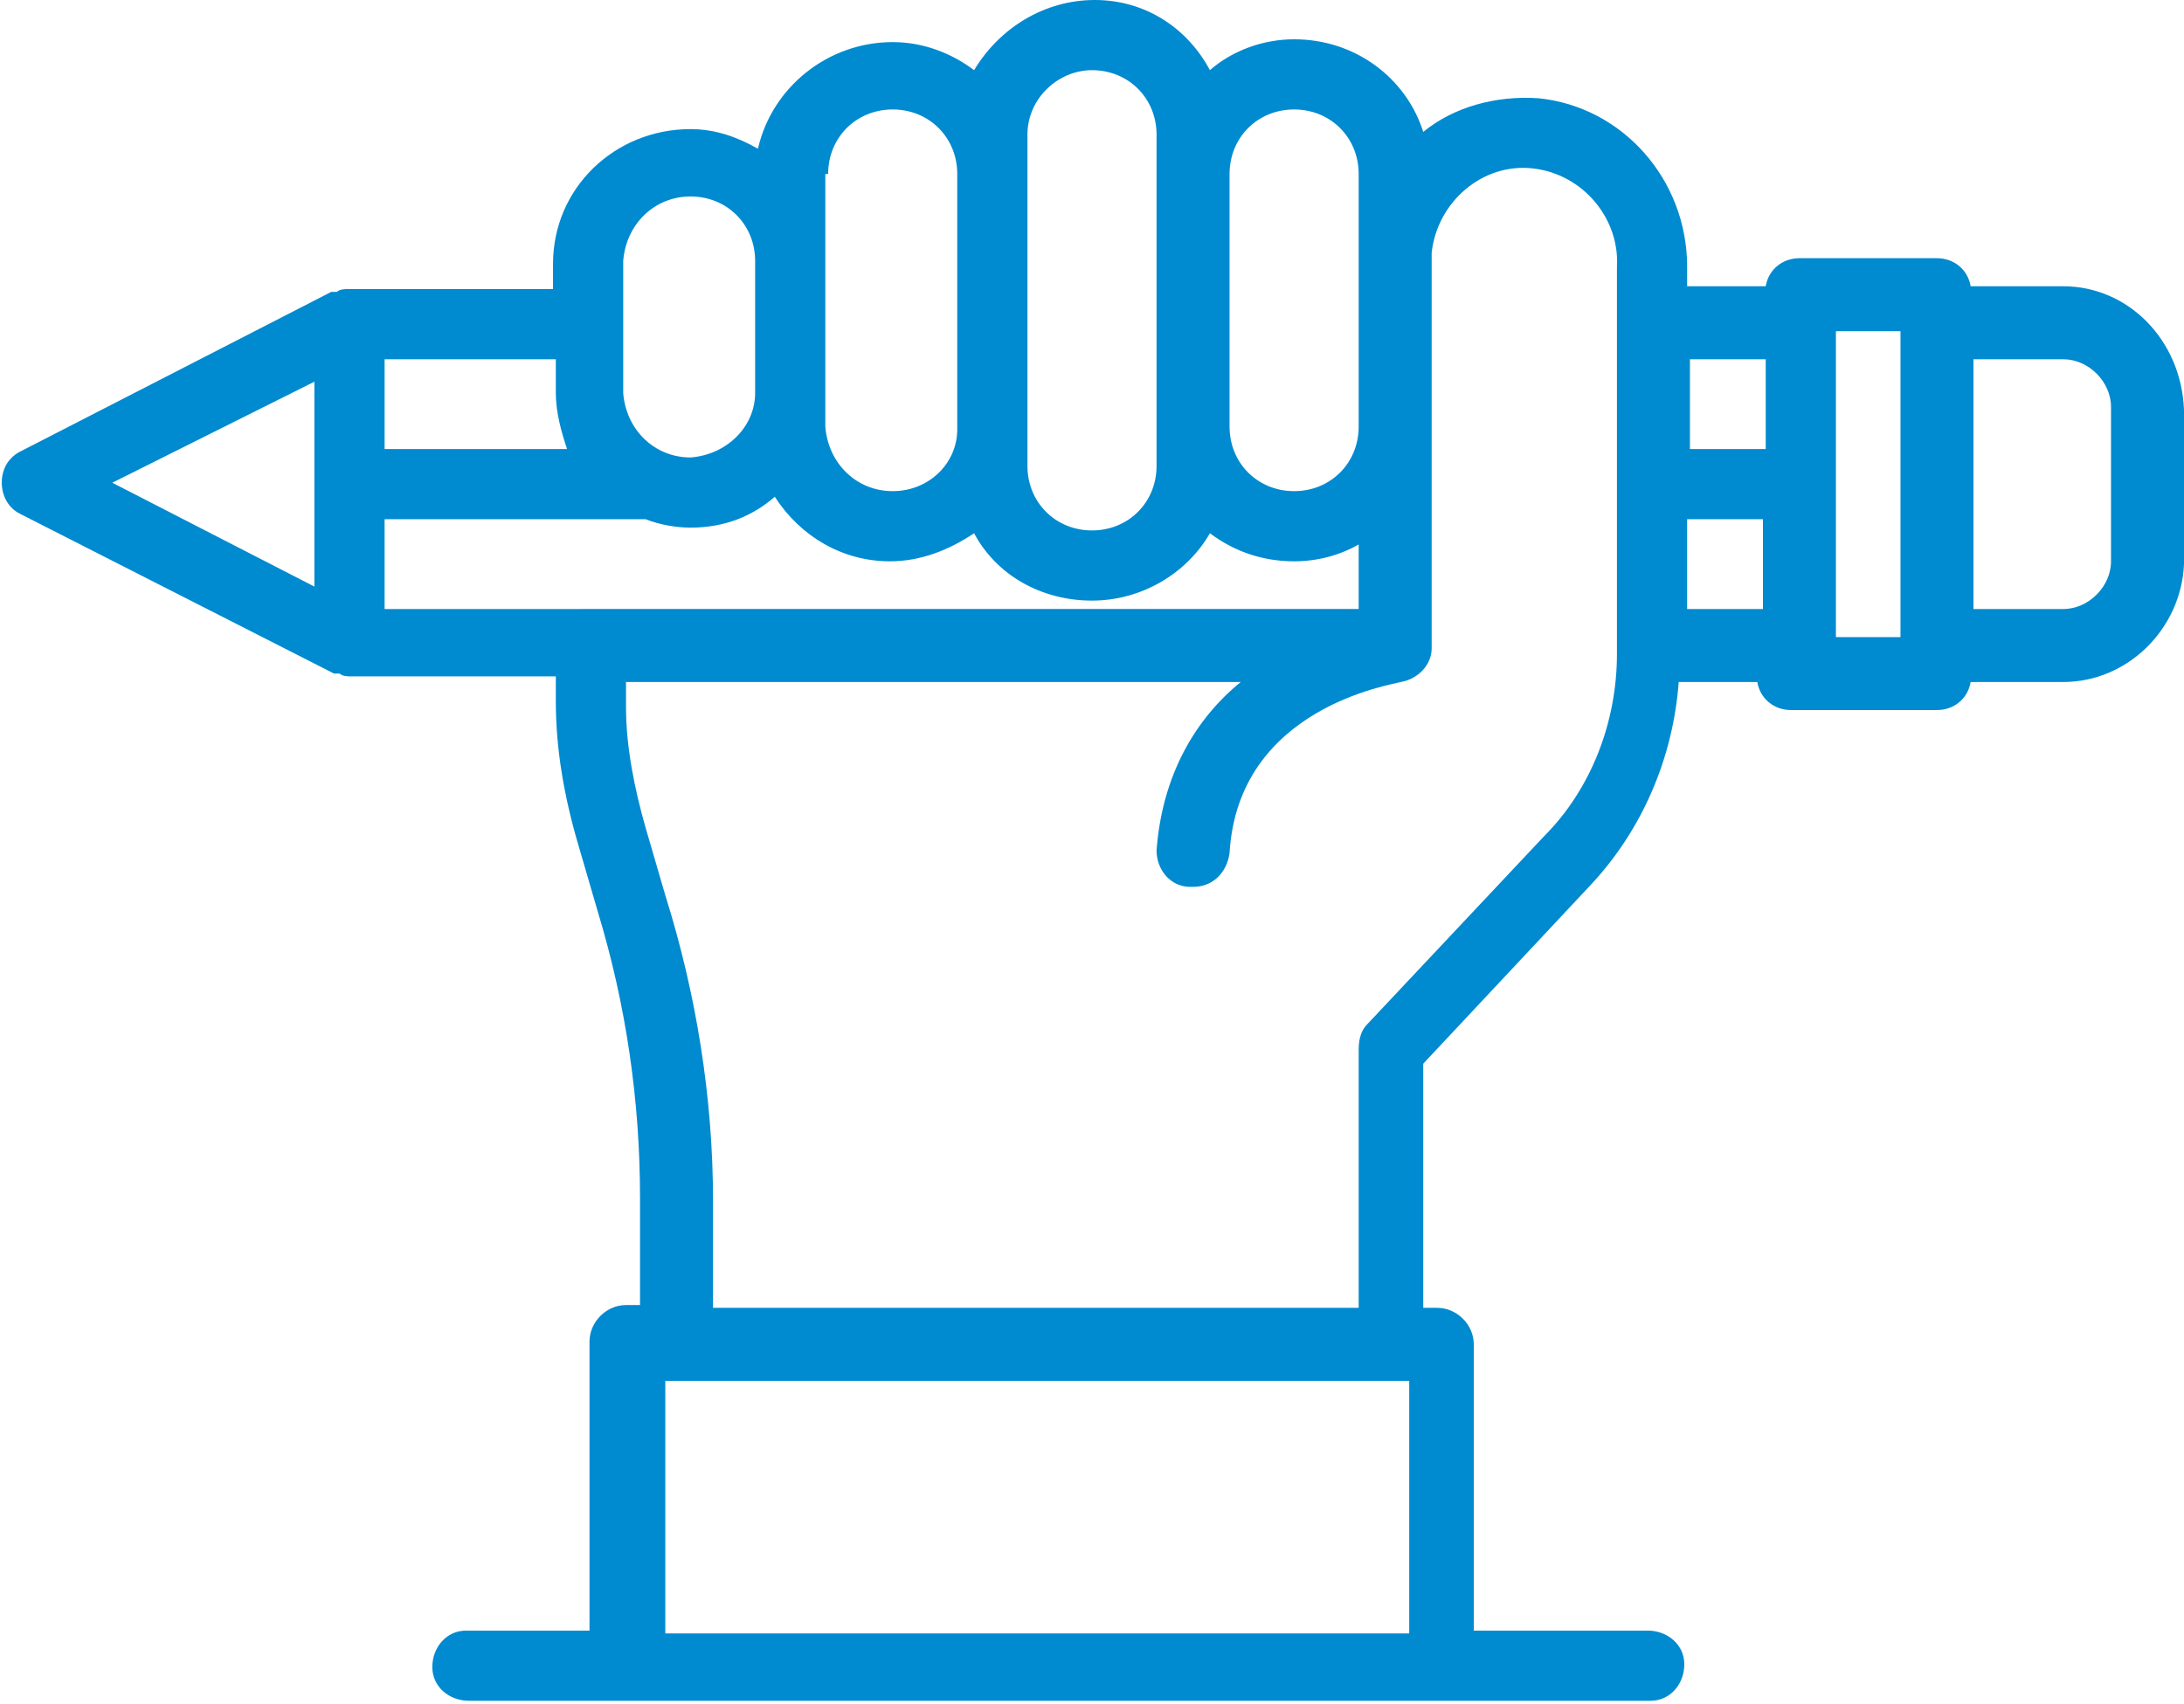 <?xml version="1.0" encoding="utf-8"?>
<!-- Generator: Adobe Illustrator 24.0.0, SVG Export Plug-In . SVG Version: 6.00 Build 0)  -->
<svg version="1.1" id="Layer_1" xmlns="http://www.w3.org/2000/svg" xmlns:xlink="http://www.w3.org/1999/xlink" x="0px" y="0px"
	 viewBox="0 0 77.8 60.7" style="enable-background:new 0 0 77.8 60.7;" xml:space="preserve">
<style type="text/css">
	.st0{fill-rule:evenodd;clip-rule:evenodd;fill:#008AD0;}
</style>
<g>
	<polygon class="st0" points="24.6,18.8 24.6,18.8 24.6,18.8 	"/>
	<path class="st0" d="M73.5,10.2h-3.3c-0.1-0.6-0.6-1-1.2-1h-4.9c-0.6,0-1.1,0.4-1.2,1h-2.8V9.5c0-3.1-2.3-5.7-5.3-6
		c-1.5-0.1-3,0.3-4.1,1.2c-0.6-1.9-2.4-3.3-4.6-3.3c-1.1,0-2.2,0.4-3,1.1C42.3,1,40.8,0,39,0c-1.8,0-3.4,1-4.3,2.5
		c-0.8-0.6-1.8-1-2.9-1c-2.3,0-4.3,1.6-4.8,3.8c-0.7-0.4-1.5-0.7-2.4-0.7c-2.7,0-4.9,2.1-4.9,4.8v0.9h-7.3c0,0,0,0,0,0
		c-0.1,0-0.3,0-0.4,0.1c0,0-0.1,0-0.1,0c0,0,0,0-0.1,0L0.7,16.1c-0.2,0.1-0.4,0.3-0.5,0.5c-0.3,0.6-0.1,1.4,0.5,1.7l11.2,5.7
		c0,0,0,0,0.1,0c0,0,0.1,0,0.1,0c0.1,0.1,0.3,0.1,0.4,0.1c0,0,0,0,0,0h7.3v0.9c0,1.7,0.3,3.4,0.8,5.1l0.7,2.4
		c1,3.3,1.5,6.7,1.5,10.2v3.8h-0.5c0,0,0,0,0,0c-0.7,0-1.3,0.6-1.3,1.3v10.3h-4.3c0,0,0,0-0.1,0c-0.7,0-1.2,0.6-1.2,1.3
		c0,0.7,0.6,1.2,1.3,1.2h5.5c0,0,0,0,0,0h29l0,0c0,0,0,0,0,0h7.5c0,0,0,0,0.1,0c0.7,0,1.2-0.6,1.2-1.3s-0.6-1.2-1.3-1.2h-6.2V47.9
		c0,0,0,0,0,0c0-0.7-0.6-1.3-1.3-1.3h-0.5v-8.7l5.9-6.3c1.9-2,3-4.6,3.2-7.3h2.8c0.1,0.6,0.6,1,1.2,1H69l0,0c0,0,0,0,0,0
		c0.6,0,1.1-0.4,1.2-1h3.3l0,0c2.3,0,4.2-1.9,4.3-4.2v-5.5C77.7,12.1,75.8,10.2,73.5,10.2z M23.7,58.2v-9h26.5v9H23.7z M67.7,22.7
		h-2.3v-5.3c0-0.1,0-0.1,0-0.2c0,0,0-0.1,0-0.1v-5.3h2.3V22.7z M62.9,12.8V16h-2.7v-3.2H62.9z M13.7,21.7v-3.2H23
		c0.5,0.2,1.1,0.3,1.6,0.3c1.2,0,2.2-0.4,3-1.1c0.9,1.4,2.4,2.3,4.1,2.3c1.1,0,2.1-0.4,3-1c0.8,1.5,2.4,2.4,4.2,2.4l0,0
		c1.8,0,3.4-1,4.2-2.4c0.8,0.6,1.8,1,3,1c0.8,0,1.6-0.2,2.3-0.6v2.3H13.7z M43.8,6.2c0-1.3,1-2.3,2.3-2.3v0c1.3,0,2.3,1,2.3,2.3v3.1
		c0,0,0,0,0,0v5.9c0,1.3-1,2.3-2.3,2.3c-1.3,0-2.3-1-2.3-2.3V6.2z M38.9,2.5L38.9,2.5c1.3,0,2.3,1,2.3,2.3v1.4v9v1.4
		c0,1.3-1,2.3-2.3,2.3c-1.3,0-2.3-1-2.3-2.3v-1.4c0,0,0,0,0,0v-9c0,0,0,0,0,0V4.8C36.6,3.5,37.7,2.5,38.9,2.5z M29.5,6.2
		c0-1.3,1-2.3,2.3-2.3v0c1.3,0,2.3,1,2.3,2.3v9.1c0,1.2-1,2.2-2.3,2.2c-1.3,0-2.3-1-2.4-2.3V6.2z M24.6,7C24.6,7,24.6,7,24.6,7
		L24.6,7C24.6,7,24.6,7,24.6,7c1.3,0,2.3,1,2.3,2.3V14c0,1.2-1,2.2-2.3,2.3c-1.3,0-2.3-1-2.4-2.3v-2.4c0,0,0-0.1,0-0.1
		c0,0,0-0.1,0-0.1V9.3C22.3,8,23.3,7,24.6,7z M20.2,16h-6.5v-3.2h6.1V14C19.8,14.7,20,15.4,20.2,16z M11.2,13.6v3.5
		c0,0.1,0,0.1,0,0.2c0,0,0,0.1,0,0.1v3.5L4,17.2L11.2,13.6z M55,29.8l-6.3,6.7c-0.2,0.2-0.3,0.5-0.3,0.9v9.2h-23v-3.8
		c0-3.7-0.6-7.4-1.7-10.9L23,29.5c-0.4-1.4-0.7-2.9-0.7-4.3v-0.9h21.9c-1.6,1.3-2.8,3.3-3,6c0,0,0,0,0,0c0,0.7,0.5,1.3,1.2,1.3
		c0,0,0.1,0,0.1,0c0.7,0,1.2-0.5,1.3-1.2c0.3-5.2,5.8-6,6.1-6.1c0.6-0.1,1.1-0.6,1.1-1.2V23c0,0,0,0,0-0.1s0,0,0-0.1v-7.7
		c0,0,0,0,0,0V9.3c0,0,0,0,0,0c0-0.1,0-0.2,0-0.3c0.2-1.8,1.8-3.2,3.6-3c1.8,0.2,3.1,1.8,3,3.5v7.6c0,0.1,0,0.1,0,0.2
		c0,0,0,0.1,0,0.1v5.9C57.6,25.7,56.7,28.1,55,29.8z M60.1,21.7v-3.2h2.7v3.2H60.1z M75.2,20c0,0.9-0.8,1.7-1.7,1.7h-3.2v0v-8.9h3.2
		c0.9,0,1.7,0.8,1.7,1.7V20z"/>
</g>
</svg>
